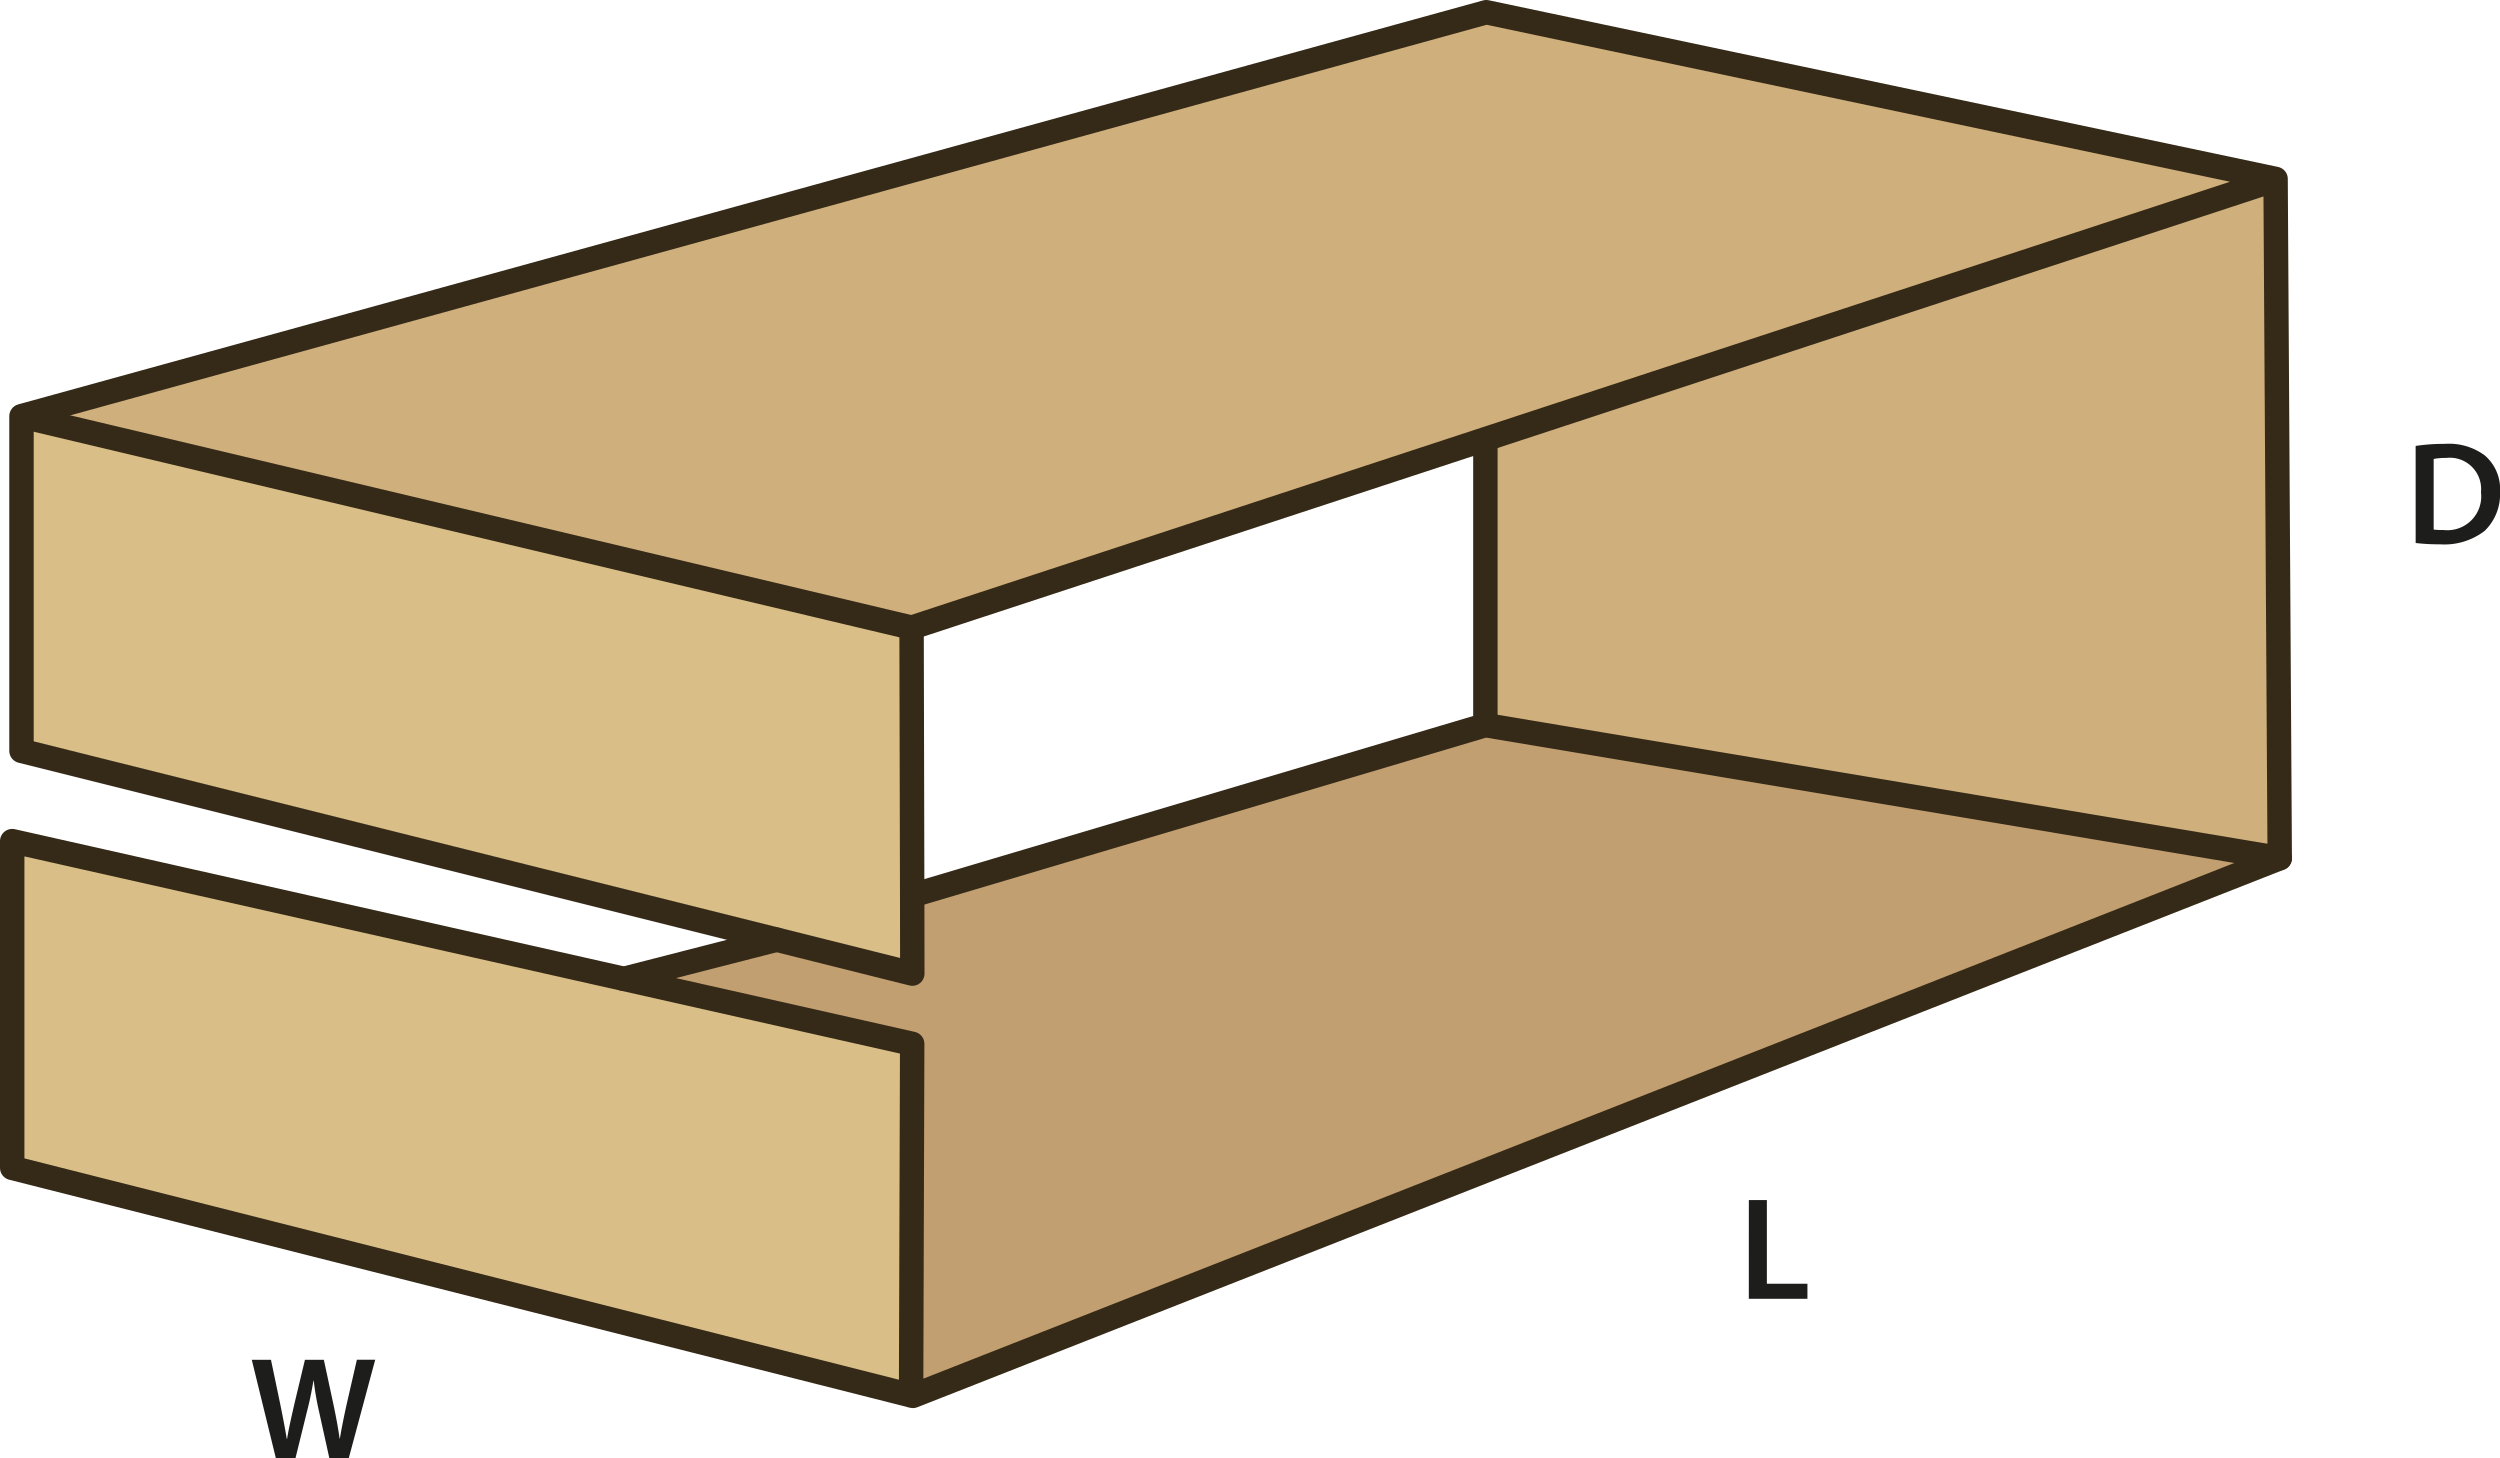 <svg id="Layer_1" data-name="Layer 1" xmlns="http://www.w3.org/2000/svg" viewBox="0 0 204.728 119.438"><defs><style>.cls-1{fill:#d9be87;}.cls-2{fill:#c29f70;}.cls-3{fill:#cfaf7b;}.cls-4{fill:none;stroke:#352a18;stroke-linecap:round;stroke-linejoin:round;stroke-width:2px;}.cls-5{fill:#1d1d1b;}</style></defs><polygon class="cls-1" points="51.09 80.16 74.7 85.48 74.61 114.27 1 95.64 1 68.88 51.09 80.16"/><polygon class="cls-2" points="63.6 76.95 74.71 79.73 74.7 73.31 74.77 73.31 121.64 59.38 186.69 70.28 74.76 114.31 74.61 114.27 74.7 85.48 51.09 80.16 63.6 76.95"/><polygon class="cls-3" points="186.35 14.71 186.69 70.28 121.64 59.38 121.64 36.13 121.59 35.98 186.35 14.71"/><polygon class="cls-3" points="186.35 14.65 186.35 14.71 121.59 35.98 74.65 51.4 1.97 34.14 1.94 34.03 121.71 1 186.35 14.65"/><polygon class="cls-1" points="1.97 34.14 74.65 51.4 74.7 73.31 74.71 79.73 63.6 76.95 1.76 61.49 1.76 34.08 1.94 34.03 1.97 34.14"/><polyline class="cls-4" points="186.35 14.71 121.59 35.98 74.65 51.4 74.7 73.31 74.71 79.73 63.6 76.95 1.76 61.49 1.76 34.08 1.94 34.03 121.71 1 186.35 14.65 186.35 14.71 186.69 70.28 74.76 114.31 74.61 114.27 1 95.64 1 68.88 51.09 80.16 74.7 85.48 74.61 114.27 74.61 114.28"/><line class="cls-4" x1="1.97" y1="34.14" x2="74.65" y2="51.4"/><line class="cls-4" x1="51.09" y1="80.16" x2="63.6" y2="76.95"/><polyline class="cls-4" points="74.77 73.31 121.64 59.38 186.69 70.28"/><line class="cls-4" x1="121.64" y1="36.13" x2="121.64" y2="59.38"/><path class="cls-5" d="M197.993,36.707a14.9,14.9,0,0,1,2.351-.168,4.921,4.921,0,0,1,3.3.936,3.616,3.616,0,0,1,1.259,2.974,4.185,4.185,0,0,1-1.259,3.214,5.4,5.4,0,0,1-3.658,1.1,16.118,16.118,0,0,1-1.992-.108Zm1.476,6.848a5.491,5.491,0,0,0,.815.036,2.769,2.769,0,0,0,3.059-3.094,2.565,2.565,0,0,0-2.867-2.807,4.779,4.779,0,0,0-1.007.084Z" transform="translate(-0.173 -0.188)"/><path class="cls-5" d="M22.77,119.625l-1.979-8.083h1.572l.767,3.669c.2.984.4,2.016.528,2.819h.024c.132-.852.36-1.811.588-2.831l.875-3.657h1.547l.8,3.717c.2.96.371,1.859.492,2.735h.023c.144-.888.336-1.811.552-2.8l.84-3.657h1.5l-2.171,8.083H27.148l-.84-3.8a23.509,23.509,0,0,1-.444-2.567h-.023c-.144.864-.3,1.643-.54,2.567l-.936,3.8Z" transform="translate(-0.173 -0.188)"/><path class="cls-5" d="M143.388,98.465h1.476v6.848h3.322v1.236h-4.8Z" transform="translate(-0.173 -0.188)"/></svg>